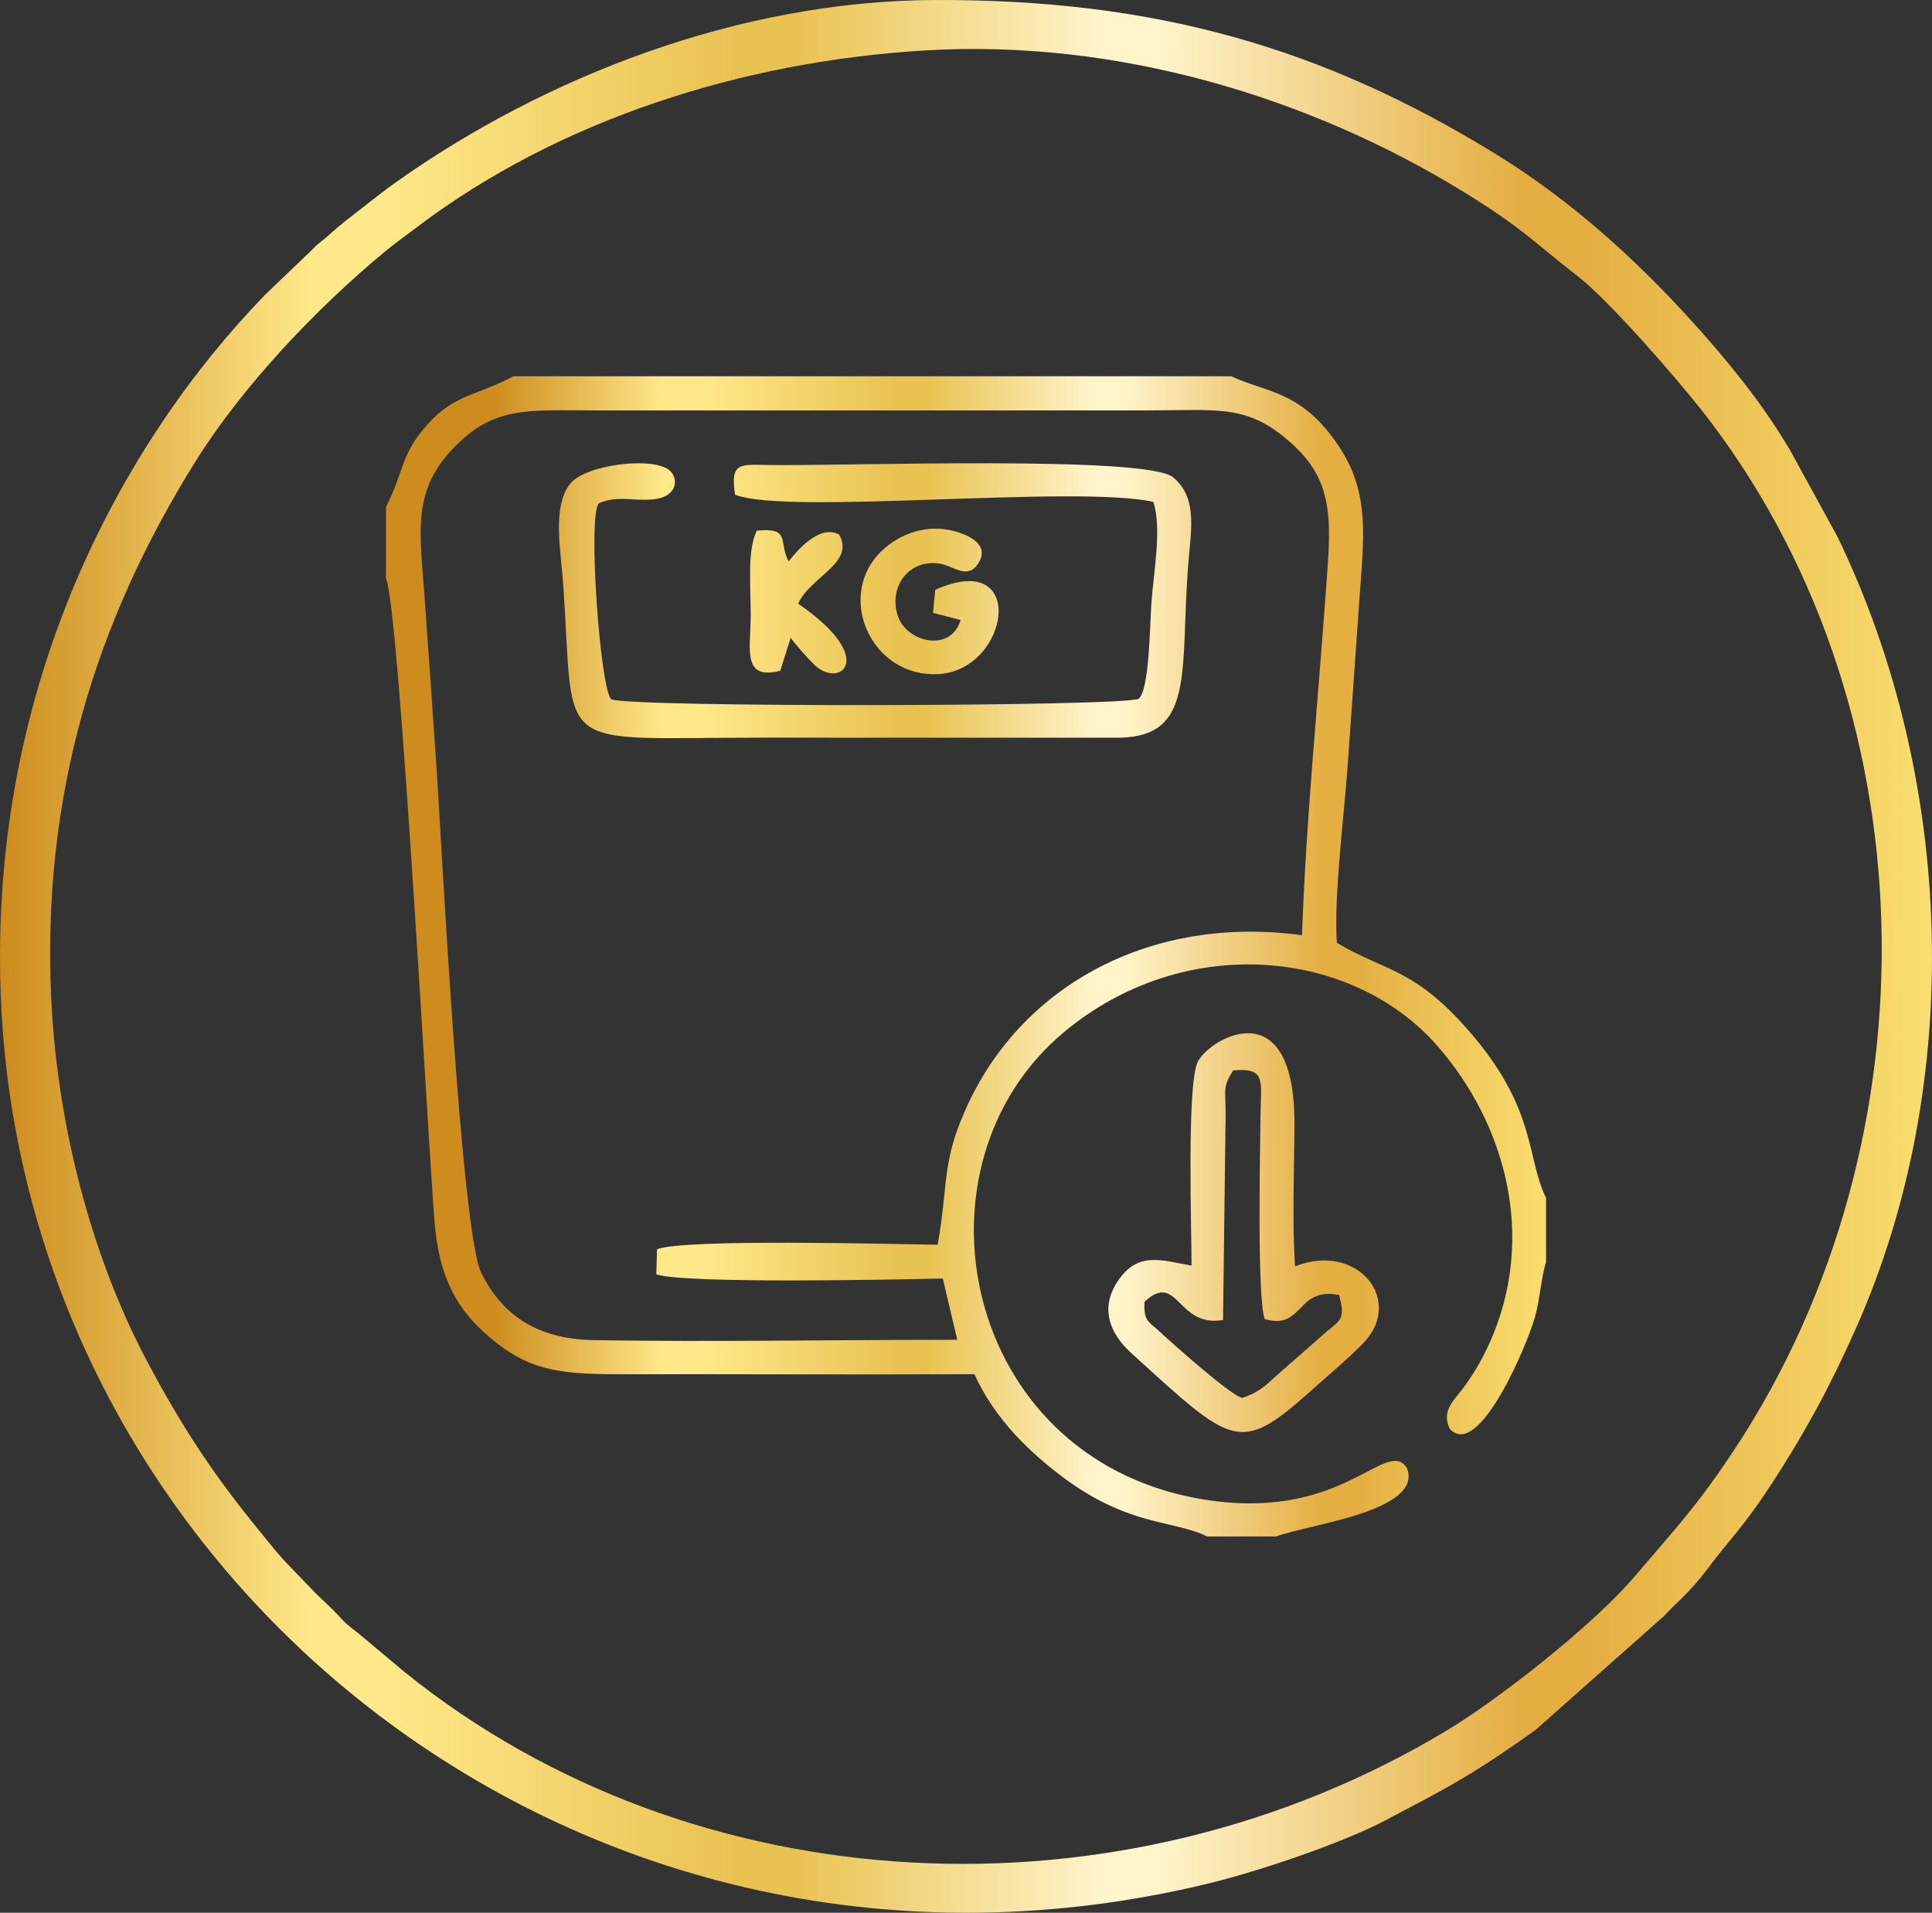 <svg xmlns:xlink="http://www.w3.org/1999/xlink" viewBox="0 0 7221.57 7148.43" style="shape-rendering:geometricPrecision; text-rendering:geometricPrecision; image-rendering:optimizeQuality; fill-rule:evenodd; clip-rule:evenodd" version="1.1" height="29.311mm" width="29.611mm" xml:space="preserve" xmlns="http://www.w3.org/2000/svg">
 <rect x="0" y="0" width="7221.57" height="7148.43" fill="#333333" stroke="none"/>
 <defs>
  <style type="text/css">
   
    .fil0 {fill:url(#id0);fill-rule:nonzero}
    .fil1 {fill:url(#id1);fill-rule:nonzero}
   
  </style>
  <linearGradient y2="3574.22" x2="7221.53" y1="3574.22" x1="-0" gradientUnits="userSpaceOnUse" id="id0">
   <stop style="stop-opacity:1; stop-color:#CD8C1D" offset="0"></stop>
   <stop style="stop-opacity:1; stop-color:#FFE889" offset="0.161"></stop>
   <stop style="stop-opacity:1; stop-color:#FFE889" offset="0.18"></stop>
   <stop style="stop-opacity:1; stop-color:#FFE889" offset="0.2"></stop>
   <stop style="stop-opacity:1; stop-color:#E9C352" offset="0.38"></stop>
   <stop style="stop-opacity:1; stop-color:#E9C352" offset="0.412"></stop>
   <stop style="stop-opacity:1; stop-color:#FFF4CA" offset="0.569"></stop>
   <stop style="stop-opacity:1; stop-color:#FFF4CA" offset="0.6"></stop>
   <stop style="stop-opacity:1; stop-color:#E4AE41" offset="0.788"></stop>
   <stop style="stop-opacity:1; stop-color:#E4AE41" offset="0.82"></stop>
   <stop style="stop-opacity:1; stop-color:#F9DF70" offset="1"></stop>
  </linearGradient>
  <linearGradient y2="2431.35" x2="5778.88" y1="2431.35" x1="1842.8" xlink:href="#id0" gradientUnits="userSpaceOnUse" id="id1">
  </linearGradient>
 </defs>
 <g id="Layer_x0020_1">
  <path d="M191.64 3733.71c-35.97,-760.22 164.18,-1409.52 539.63,-2010.1 174.54,-279.22 447.86,-567.58 702.74,-779.44 39.65,-32.97 79.82,-61.48 122.48,-93.82 531.14,-402.86 1219.42,-621.57 1903.99,-662.06 718.91,-42.53 1436.4,176.28 2009.76,528.49 223.86,137.52 257.1,183.88 426.72,315.09 115.23,89.11 362.43,373.13 459.98,496.68 863.5,1093.58 895.13,2723.69 126.72,3887.89 -140.4,212.76 -222.08,297.36 -376.72,478.73 -149.62,175.5 -499.22,451.54 -695.57,569.95 -1221.42,736.56 -2815.75,657.13 -3898.65,-215.95l-173.64 -145.4c-22,-17.95 -42.12,-30.95 -61.36,-52.31 -43.39,-48.17 -63.87,-62.65 -103.21,-102.45l-105.7 -109.82c-28.29,-29.63 -66.51,-77.85 -94.65,-112.23 -173.03,-211.39 -290.05,-386.45 -426.52,-643.65 -193.13,-364.06 -332.38,-850.87 -355.99,-1349.6zm3300.88 -3733.67c-733.69,3.05 -1459.45,289 -2012.17,680.79 -45.19,32.05 -79.99,59.87 -128.6,97.92 -46.61,36.46 -76.92,58.19 -124.77,101.8 -26.31,24 -35.24,25.34 -60.73,53.19l-173.52 166.06c-540.22,555.95 -1029.36,1459.96 -990.56,2603.19 74.72,2201.98 2185.72,3902.99 4519.13,3335.09 183.98,-44.78 502.02,-151.94 660.06,-236.44 107.62,-57.56 190.1,-98.33 286.44,-155.94 98.5,-58.87 182.18,-116.28 272.19,-180.81l480.54 -426.03c40.92,-44.75 97.36,-89.65 158.25,-170.93 87.6,-116.99 136.35,-158.47 243.44,-322.65 119.67,-183.52 214.91,-355.7 315.04,-581.02 409.89,-922.3 367.5,-2056.88 -68.73,-2957.76l-175.13 -319.82c-4.41,-7.19 -7.17,-12.24 -11.36,-19.24 -101.31,-168.4 -225.49,-320.55 -357.45,-466.3 -214.3,-236.68 -454.79,-453.13 -727.64,-621.7 -652.06,-402.81 -1282.85,-582.8 -2104.43,-579.38z" class="fil0"></path>
  <path d="M4866.82 3495.2c-558.68,-76.04 -1037.63,181.4 -1247.44,628.84 -102.79,219.2 -72.58,294.9 -114.62,527.92 -179.45,-2.71 -944.25,-22.9 -1048.97,16.68l-2.49 94.11c113.7,35.75 891.11,19.41 1070.73,15.39l54.04 229.08c-453.81,-0.34 -908.23,8.61 -1356.97,1.32 -226.1,-3.71 -348.55,-104.97 -421.72,-250.07 -76.43,-151.64 -151.11,-1648.6 -167.15,-1881.21 -14.78,-214.52 -29.24,-421.74 -44.61,-636.13 -18.19,-254.46 -49.04,-403.72 106.77,-566.24 153.3,-159.91 278.63,-141.08 544.41,-141.06l2049.51 0c275,-0.02 380.52,-25.83 551,134.18 153.62,144.21 134.13,298.68 116.53,542.8 -30.46,422.01 -74.63,866.26 -89.02,1284.39zm-1950.3 -988.15l38.78 -123.11c14.34,19.46 61.34,73.94 87.38,99.43 95.48,93.5 243.17,-20.46 -59.65,-227.44 48.51,-103.04 213.37,-151.99 153.5,-257.93 -72.63,-40.46 -157.72,60.68 -188.66,99.84 -39.02,-70.6 10.61,-127.87 -118.96,-114.55 -37.09,73.07 -22.34,213.15 -22.9,320.75 -0.66,124.48 -32.78,238.32 110.53,203zm579.31 -302.82l-8.17 86.33 102.94 26.53c-36.66,123.52 -201.08,83.33 -234.1,-13.93 -37.8,-111.33 43.63,-219.39 162.62,-195.35 46.12,9.34 97.26,57.77 136.13,-0.05 43.56,-64.73 -20.07,-100.7 -70.19,-117.35 -132.13,-43.92 -246.66,19.02 -304.87,84.63 -151.08,170.33 -16.02,457.42 227.1,444.37 266.63,-14.32 336.92,-471.39 -11.46,-315.19zm1085.38 1962.84c0,-98.43 -12.12,-101.48 28.19,-166.72 125.11,-11.34 103.55,40.75 102.16,166.25 -1.71,154.79 -12.8,678.76 15.61,762.95 146.33,43.36 116.11,-121.43 278.36,-89.85 22.12,83.92 10.17,91.6 -44.8,135.16l-198.32 174.08c-33.05,31.75 -63.73,57.51 -118.4,74.97 -35.44,-1.24 -261.88,-203.37 -314.04,-251.46 -38.14,-35.14 -55.48,-35.75 -51.97,-107.38 125.89,-116.4 120.21,97.84 293.63,68.07l9.58 -766.07zm-127.33 562.9c-117.04,-21.14 -200.27,-52.51 -274.56,56.14 -69.6,101.8 -31.73,197.03 49.17,270.58 378.82,344.38 402.84,381.09 669.5,143.04 75.82,-67.7 128.21,-110.4 195.05,-177.3 159.67,-159.77 -17.58,-382.99 -252.34,-289.7 -11.22,-165.45 -2.85,-363.04 -2.24,-531.8 1.8,-501.73 -312.8,-323.97 -360.67,-234.12 -43.12,80.94 -23.24,648.99 -23.9,763.17zm-1706.32 -2881.36c191.27,78.19 1274.34,-38.07 1563.58,27.19 32.39,100.19 1.02,259.15 -7.27,377.45 -6.07,86.94 -7.61,324.26 -47.56,358.31 -54.73,29.09 -1902.67,32.97 -1971.18,1.88 -41.65,-32.36 -89.65,-694.1 -46.34,-732.49 67.75,-31.09 129.89,-6.73 205.1,-15.05 92.6,-10.24 92.6,-82.07 56.48,-109.87 -65.46,-50.36 -312.92,-18.9 -368.84,51.48 -69.14,87.02 -34.68,252.85 -26.12,378.31 43.51,637.33 -48.9,570.97 743.15,570.97l1338.58 0.17c274.63,-6.61 226.34,-239.17 252.32,-622.53 9.68,-143.08 42.65,-270.41 -54.82,-350.82 -99.33,-81.94 -1222.22,-42.19 -1503.03,-45.56 -113.4,-1.37 -153.28,-14.61 -134.06,110.55zm-1304.85 45.73l0 266.19c50.02,115.77 155.84,2081.12 180.91,2398.92 17.61,223.17 87.85,337.24 207.54,439.18 151.69,129.21 271,137.69 509.27,137.3 433.86,-0.73 868.04,2.05 1301.83,-0.24 76.7,169.4 210.2,295.95 337.67,390.08 242.39,179.01 409.33,155.3 532.27,216.54l257.56 0c114.72,-44.61 554,-93.26 488.86,-257.02 -80.75,-116.74 -240.39,211.15 -778.24,115.35 -886.16,-157.84 -1100.85,-1246.39 -502.44,-1744.1 451.03,-375.16 1078.68,-310.75 1396.43,54.02 251.81,289.05 372.18,714.47 192.18,1111.16 -27.17,59.85 -53.75,104.06 -86.31,150.86 -41.07,59.04 -95.77,96.16 -60.99,167.69 107.4,116.35 287.78,-310.21 318.41,-418.55 18.22,-64.48 24.24,-155.5 41.24,-203.83l0 -241.12c-71.92,-145.25 -35.78,-322.55 -268.19,-600.33 -219.49,-262.34 -333.29,-243.59 -513.56,-353.04 -12.54,-168.96 27.29,-476.25 40.02,-659.13 14.61,-209.86 29.7,-419.37 44.39,-627.7 15.88,-225.44 39.73,-391.79 -75.33,-566.12 -138.77,-210.27 -267.95,-201.37 -404.62,-264.32l-2682.06 0c-135.11,71.07 -220.32,68.75 -317.85,175.96 -106.87,117.5 -88.92,176.37 -158.96,312.24z" class="fil1"></path>
 </g>
</svg>
